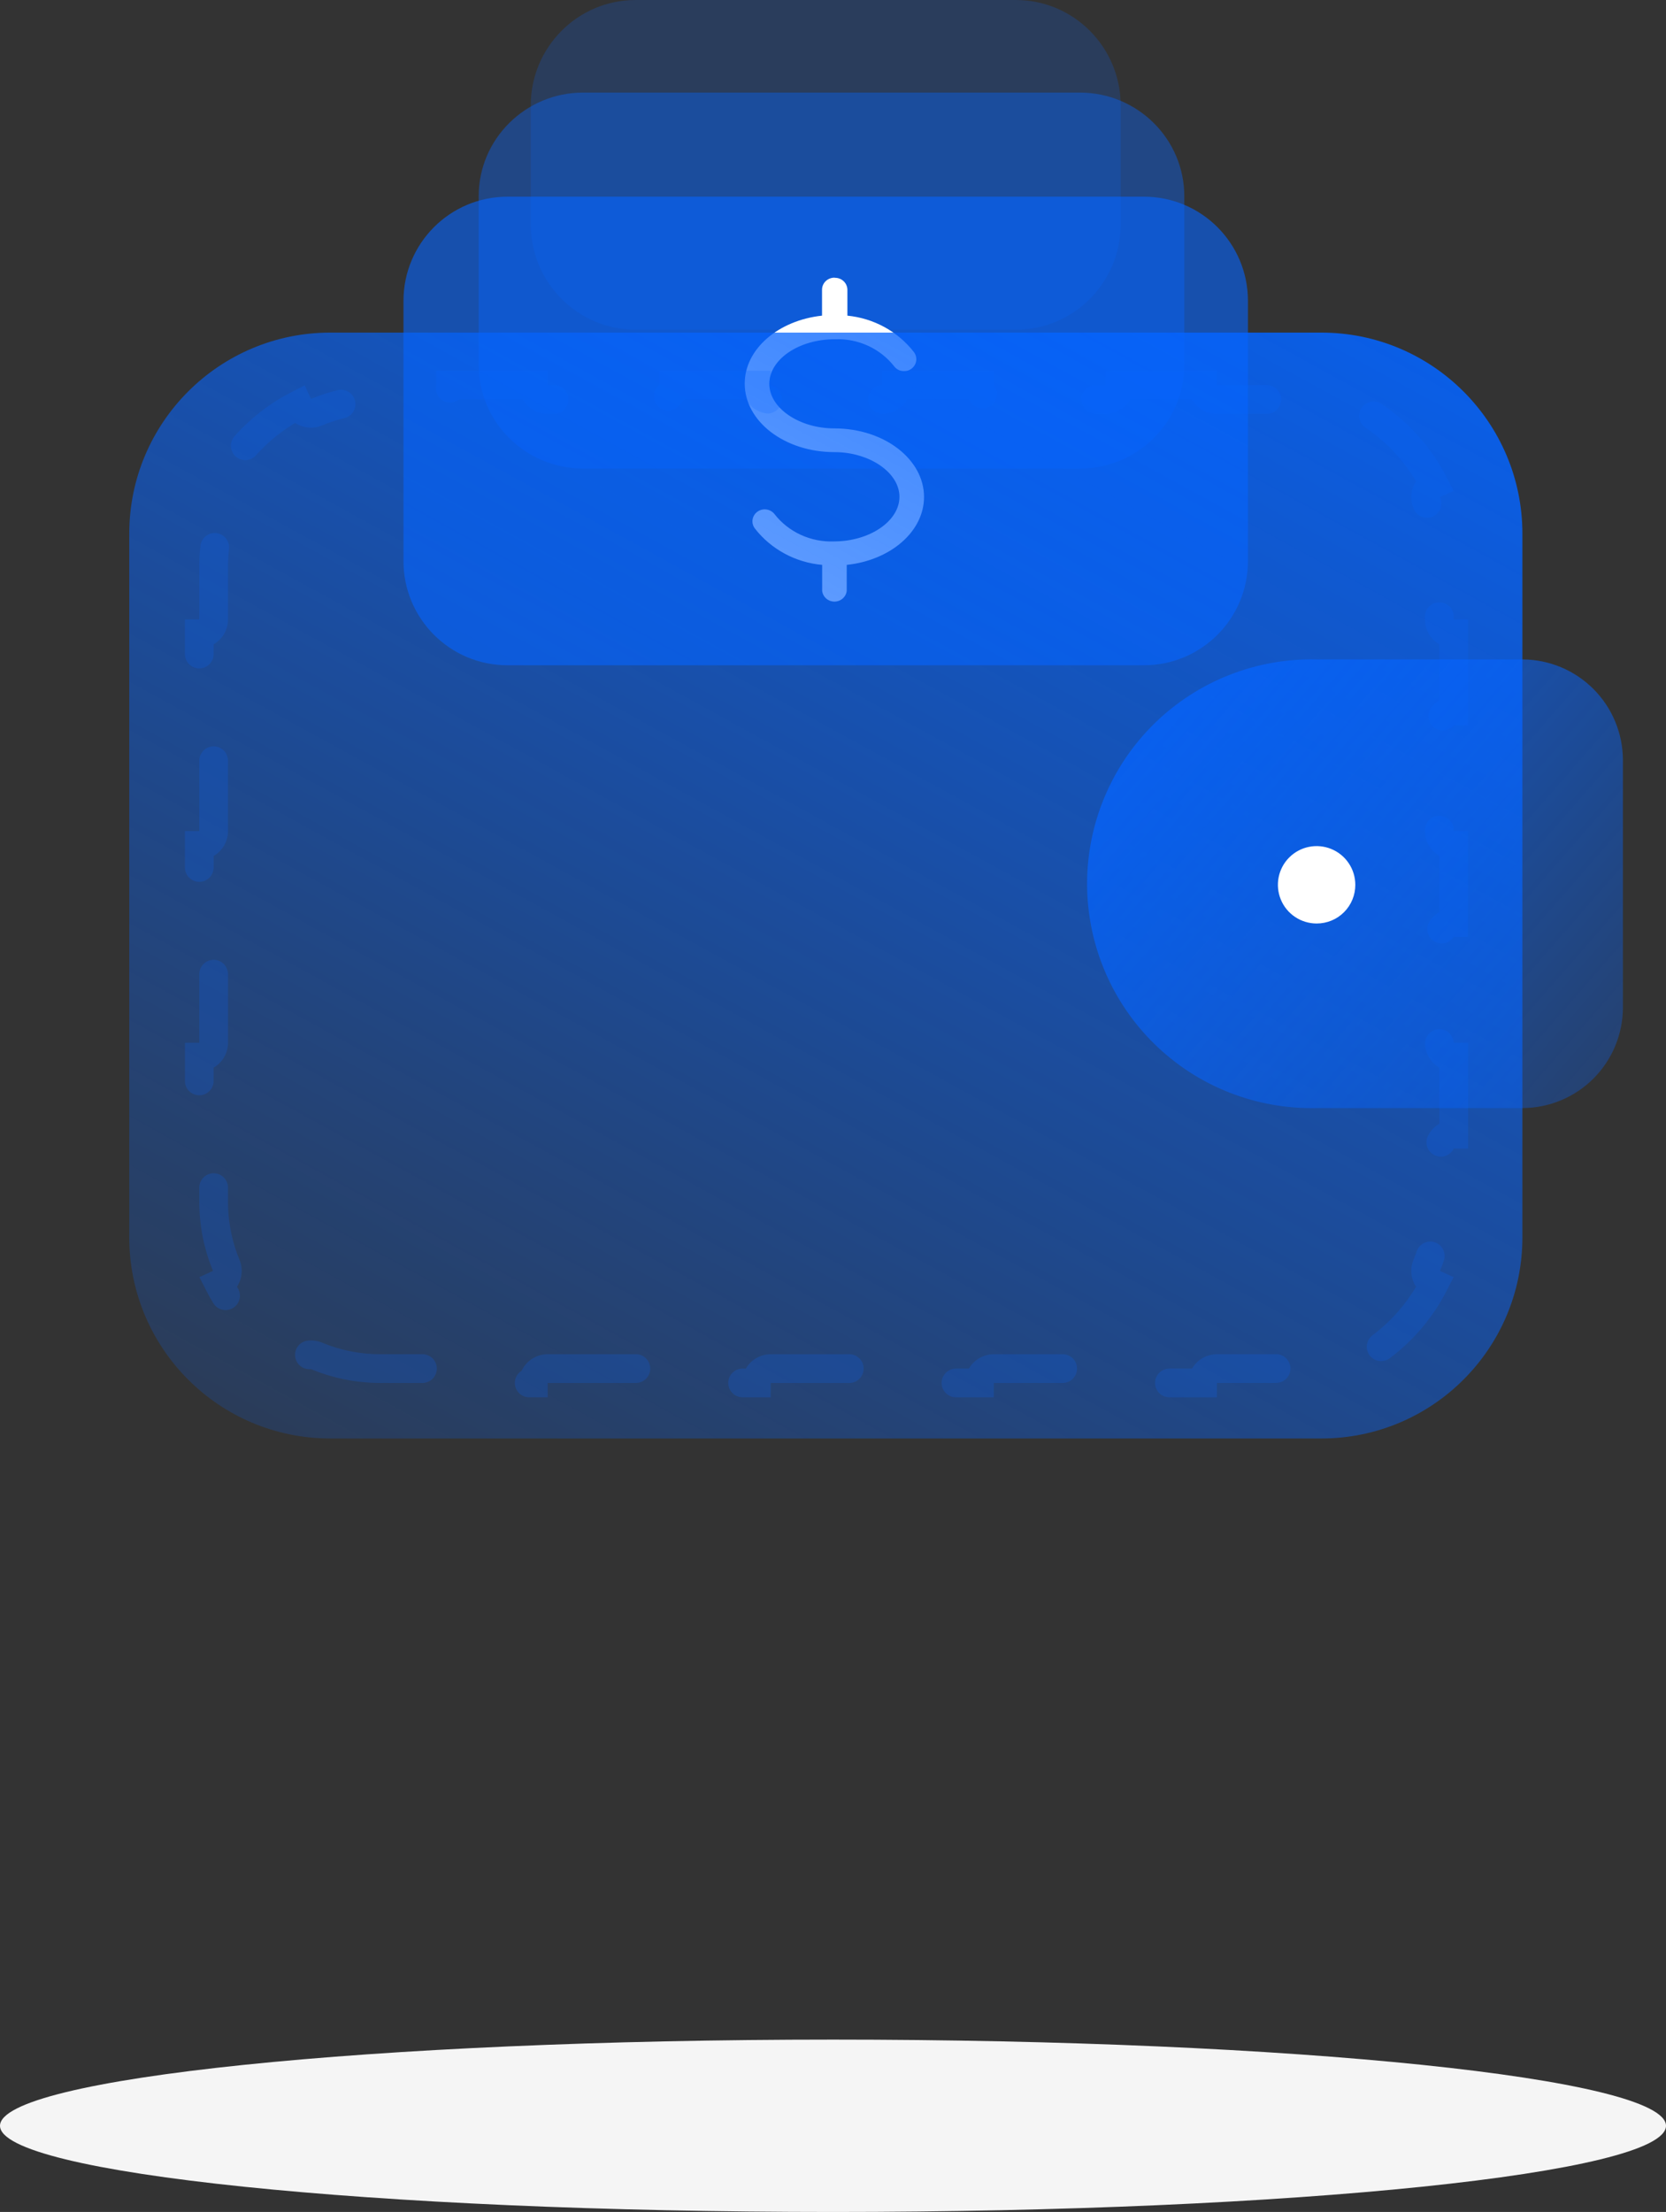 <svg width="116" height="154" viewBox="0 0 116 154" fill="none" xmlns="http://www.w3.org/2000/svg">
<rect x="0" y="0" width="116" height="154" fill="#333333" stroke="none"/>
<path d="M70.729 0H44.257C40.224 0 36.954 3.289 36.954 7.346V15.609C36.954 19.666 40.224 22.955 44.257 22.955H70.729C74.762 22.955 78.031 19.666 78.031 15.609V7.346C78.031 3.289 74.762 0 70.729 0Z" fill="#0564FF" fill-opacity="0.2"/>
<path d="M75.182 6.445H40.608C36.588 6.445 33.329 9.678 33.329 13.666V25.401C33.329 29.389 36.588 32.622 40.608 32.622H75.182C79.202 32.622 82.461 29.389 82.461 25.401V13.666C82.461 9.678 79.202 6.445 75.182 6.445Z" fill="#0564FF" fill-opacity="0.4"/>
<path d="M79.654 13.695H35.33C31.334 13.695 28.094 16.941 28.094 20.944V39.067C28.094 43.07 31.334 46.316 35.33 46.316H79.654C83.651 46.316 86.891 43.07 86.891 39.067V20.944C86.891 16.941 83.651 13.695 79.654 13.695Z" fill="#0564FF" fill-opacity="0.6"/>
<path d="M58.096 19.332C57.868 19.332 57.649 19.421 57.487 19.578C57.326 19.735 57.236 19.949 57.236 20.171V21.976C54.203 22.301 51.853 24.295 51.853 26.704C51.853 29.339 54.628 31.477 58.096 31.477C60.546 31.477 62.627 32.903 62.627 34.59C62.627 36.278 60.556 37.694 58.068 37.694C57.271 37.725 56.479 37.569 55.758 37.237C55.036 36.906 54.408 36.409 53.925 35.79C53.788 35.614 53.584 35.499 53.36 35.469C53.135 35.44 52.908 35.498 52.727 35.632C52.547 35.767 52.429 35.965 52.398 36.184C52.368 36.403 52.428 36.625 52.566 36.801C53.123 37.516 53.827 38.109 54.633 38.544C55.439 38.979 56.328 39.246 57.245 39.327V41.132C57.267 41.339 57.367 41.53 57.525 41.669C57.682 41.807 57.888 41.884 58.1 41.884C58.313 41.884 58.518 41.807 58.676 41.669C58.834 41.53 58.934 41.339 58.956 41.132V39.327C61.989 39.012 64.338 37.017 64.338 34.599C64.338 31.974 61.563 29.826 58.096 29.826C55.645 29.826 53.564 28.409 53.564 26.722C53.564 25.035 55.599 23.618 58.133 23.618C58.927 23.587 59.717 23.742 60.437 24.072C61.157 24.402 61.784 24.896 62.266 25.513C62.334 25.6 62.419 25.673 62.516 25.728C62.613 25.783 62.721 25.819 62.832 25.834C62.943 25.849 63.056 25.842 63.164 25.814C63.273 25.786 63.375 25.737 63.464 25.671C63.553 25.604 63.628 25.522 63.685 25.427C63.741 25.332 63.778 25.228 63.793 25.119C63.808 25.011 63.801 24.9 63.772 24.795C63.744 24.689 63.694 24.589 63.626 24.502C63.073 23.795 62.378 23.206 61.583 22.771C60.787 22.336 59.909 22.066 59.002 21.976V20.171C58.999 19.95 58.908 19.739 58.747 19.584C58.586 19.428 58.368 19.341 58.142 19.341L58.096 19.332Z" fill="white"/>
<path d="M92.001 23.156H23C15.268 23.156 9 29.424 9 37.155V86.15C9 93.882 15.268 100.149 23 100.149H92.001C99.733 100.149 106.001 93.882 106.001 86.15V37.155C106.001 29.424 99.733 23.156 92.001 23.156Z" fill="url(#paint0_linear_1538_538)"/>
<path d="M83.73 26.812H77.963C77.963 27.365 77.516 27.812 76.963 27.812H69.197C68.645 27.812 68.197 27.365 68.197 26.812H62.43C62.43 27.365 61.983 27.812 61.43 27.812H53.664C53.112 27.812 52.664 27.365 52.664 26.812H46.898C46.898 27.365 46.45 27.812 45.898 27.812H38.131C37.579 27.812 37.131 27.365 37.131 26.812H31.365C31.365 27.365 30.917 27.812 30.365 27.812H26.481C24.905 27.812 23.404 28.127 22.036 28.696C21.538 28.903 20.969 28.678 20.745 28.193C18.384 29.404 16.455 31.338 15.248 33.704C15.734 33.927 15.96 34.496 15.754 34.994C15.188 36.364 14.875 37.865 14.875 39.443V43.127C14.875 43.679 14.427 44.127 13.875 44.127V49.495C14.427 49.495 14.875 49.943 14.875 50.495V57.863C14.875 58.415 14.427 58.863 13.875 58.863V64.231C14.427 64.231 14.875 64.679 14.875 65.231V72.599C14.875 73.151 14.427 73.599 13.875 73.599V78.967C14.427 78.967 14.875 79.415 14.875 79.967V83.651C14.875 85.229 15.188 86.731 15.754 88.1C15.96 88.598 15.734 89.167 15.248 89.39C16.455 91.756 18.384 93.69 20.745 94.901C20.969 94.416 21.538 94.191 22.036 94.398C23.404 94.967 24.905 95.282 26.481 95.282H30.365C30.917 95.282 31.365 95.73 31.365 96.282H37.131C37.131 95.73 37.579 95.282 38.131 95.282H45.898C46.45 95.282 46.898 95.73 46.898 96.282H52.664C52.664 95.73 53.112 95.282 53.664 95.282H61.43C61.983 95.282 62.43 95.73 62.43 96.282H68.197C68.197 95.73 68.645 95.282 69.197 95.282H76.963C77.516 95.282 77.963 95.73 77.963 96.282H83.73C83.73 95.73 84.177 95.282 84.73 95.282H88.613C90.19 95.282 91.691 94.967 93.058 94.398C93.556 94.191 94.126 94.416 94.35 94.901C96.71 93.69 98.639 91.756 99.846 89.39C99.361 89.167 99.134 88.598 99.34 88.1C99.906 86.731 100.219 85.229 100.219 83.651V79.967C100.219 79.415 100.667 78.967 101.219 78.967V73.599C100.667 73.599 100.219 73.151 100.219 72.599V65.231C100.219 64.679 100.667 64.231 101.219 64.231V58.863C100.667 58.863 100.219 58.415 100.219 57.863V50.495C100.219 49.943 100.667 49.495 101.219 49.495V44.127C100.667 44.127 100.219 43.679 100.219 43.127V39.443C100.219 37.865 99.906 36.364 99.34 34.994C99.134 34.496 99.361 33.927 99.846 33.704C98.639 31.338 96.71 29.404 94.35 28.193C94.126 28.678 93.556 28.903 93.058 28.696C91.691 28.127 90.19 27.812 88.613 27.812H84.73C84.177 27.812 83.73 27.365 83.73 26.812Z" stroke="#0564FF" stroke-opacity="0.2" stroke-width="2" stroke-linecap="round" stroke-dasharray="8 8"/>
<path d="M105.998 77.145H91.68C89.599 77.193 87.528 76.825 85.591 76.062C83.653 75.299 81.888 74.157 80.398 72.702C78.909 71.247 77.725 69.509 76.917 67.59C76.109 65.671 75.692 63.61 75.692 61.528C75.692 59.446 76.109 57.384 76.917 55.465C77.725 53.546 78.909 51.808 80.398 50.353C81.888 48.898 83.653 47.756 85.591 46.993C87.528 46.23 89.599 45.862 91.68 45.91H106.041C107.888 45.926 109.654 46.669 110.956 47.978C112.259 49.287 112.993 51.056 113 52.903V70.136C113 71.993 112.262 73.775 110.95 75.089C109.637 76.403 107.856 77.142 105.998 77.145Z" fill="url(#paint1_linear_1538_538)"/>
<path d="M91.681 64.295C91.147 64.297 90.626 64.14 90.181 63.845C89.737 63.55 89.39 63.13 89.185 62.638C88.98 62.146 88.925 61.604 89.028 61.08C89.131 60.557 89.387 60.076 89.764 59.699C90.14 59.321 90.621 59.063 91.143 58.959C91.666 58.854 92.209 58.907 92.702 59.111C93.195 59.314 93.616 59.66 93.912 60.103C94.209 60.546 94.367 61.068 94.367 61.601C94.368 61.954 94.3 62.304 94.165 62.631C94.031 62.958 93.833 63.255 93.583 63.506C93.334 63.756 93.037 63.955 92.711 64.09C92.384 64.225 92.034 64.295 91.681 64.295Z" fill="white"/>
<path d="M58 154C90.032 154 116 151.314 116 148C116 144.686 90.032 142 58 142C25.968 142 0 144.686 0 148C0 151.314 25.968 154 58 154Z" fill="#F5F5F5"/>
<defs>
<linearGradient id="paint0_linear_1538_538" x1="84.766" y1="-3.453" x2="12.453" y2="128.376" gradientUnits="userSpaceOnUse">
<stop stop-color="#0564FF"/>
<stop offset="1" stop-color="#0564FF" stop-opacity="0"/>
</linearGradient>
<linearGradient id="paint1_linear_1538_538" x1="60.86" y1="38.034" x2="128.763" y2="97.276" gradientUnits="userSpaceOnUse">
<stop stop-color="#0564FF"/>
<stop offset="1" stop-color="#0564FF" stop-opacity="0"/>
</linearGradient>
</defs>
</svg>
